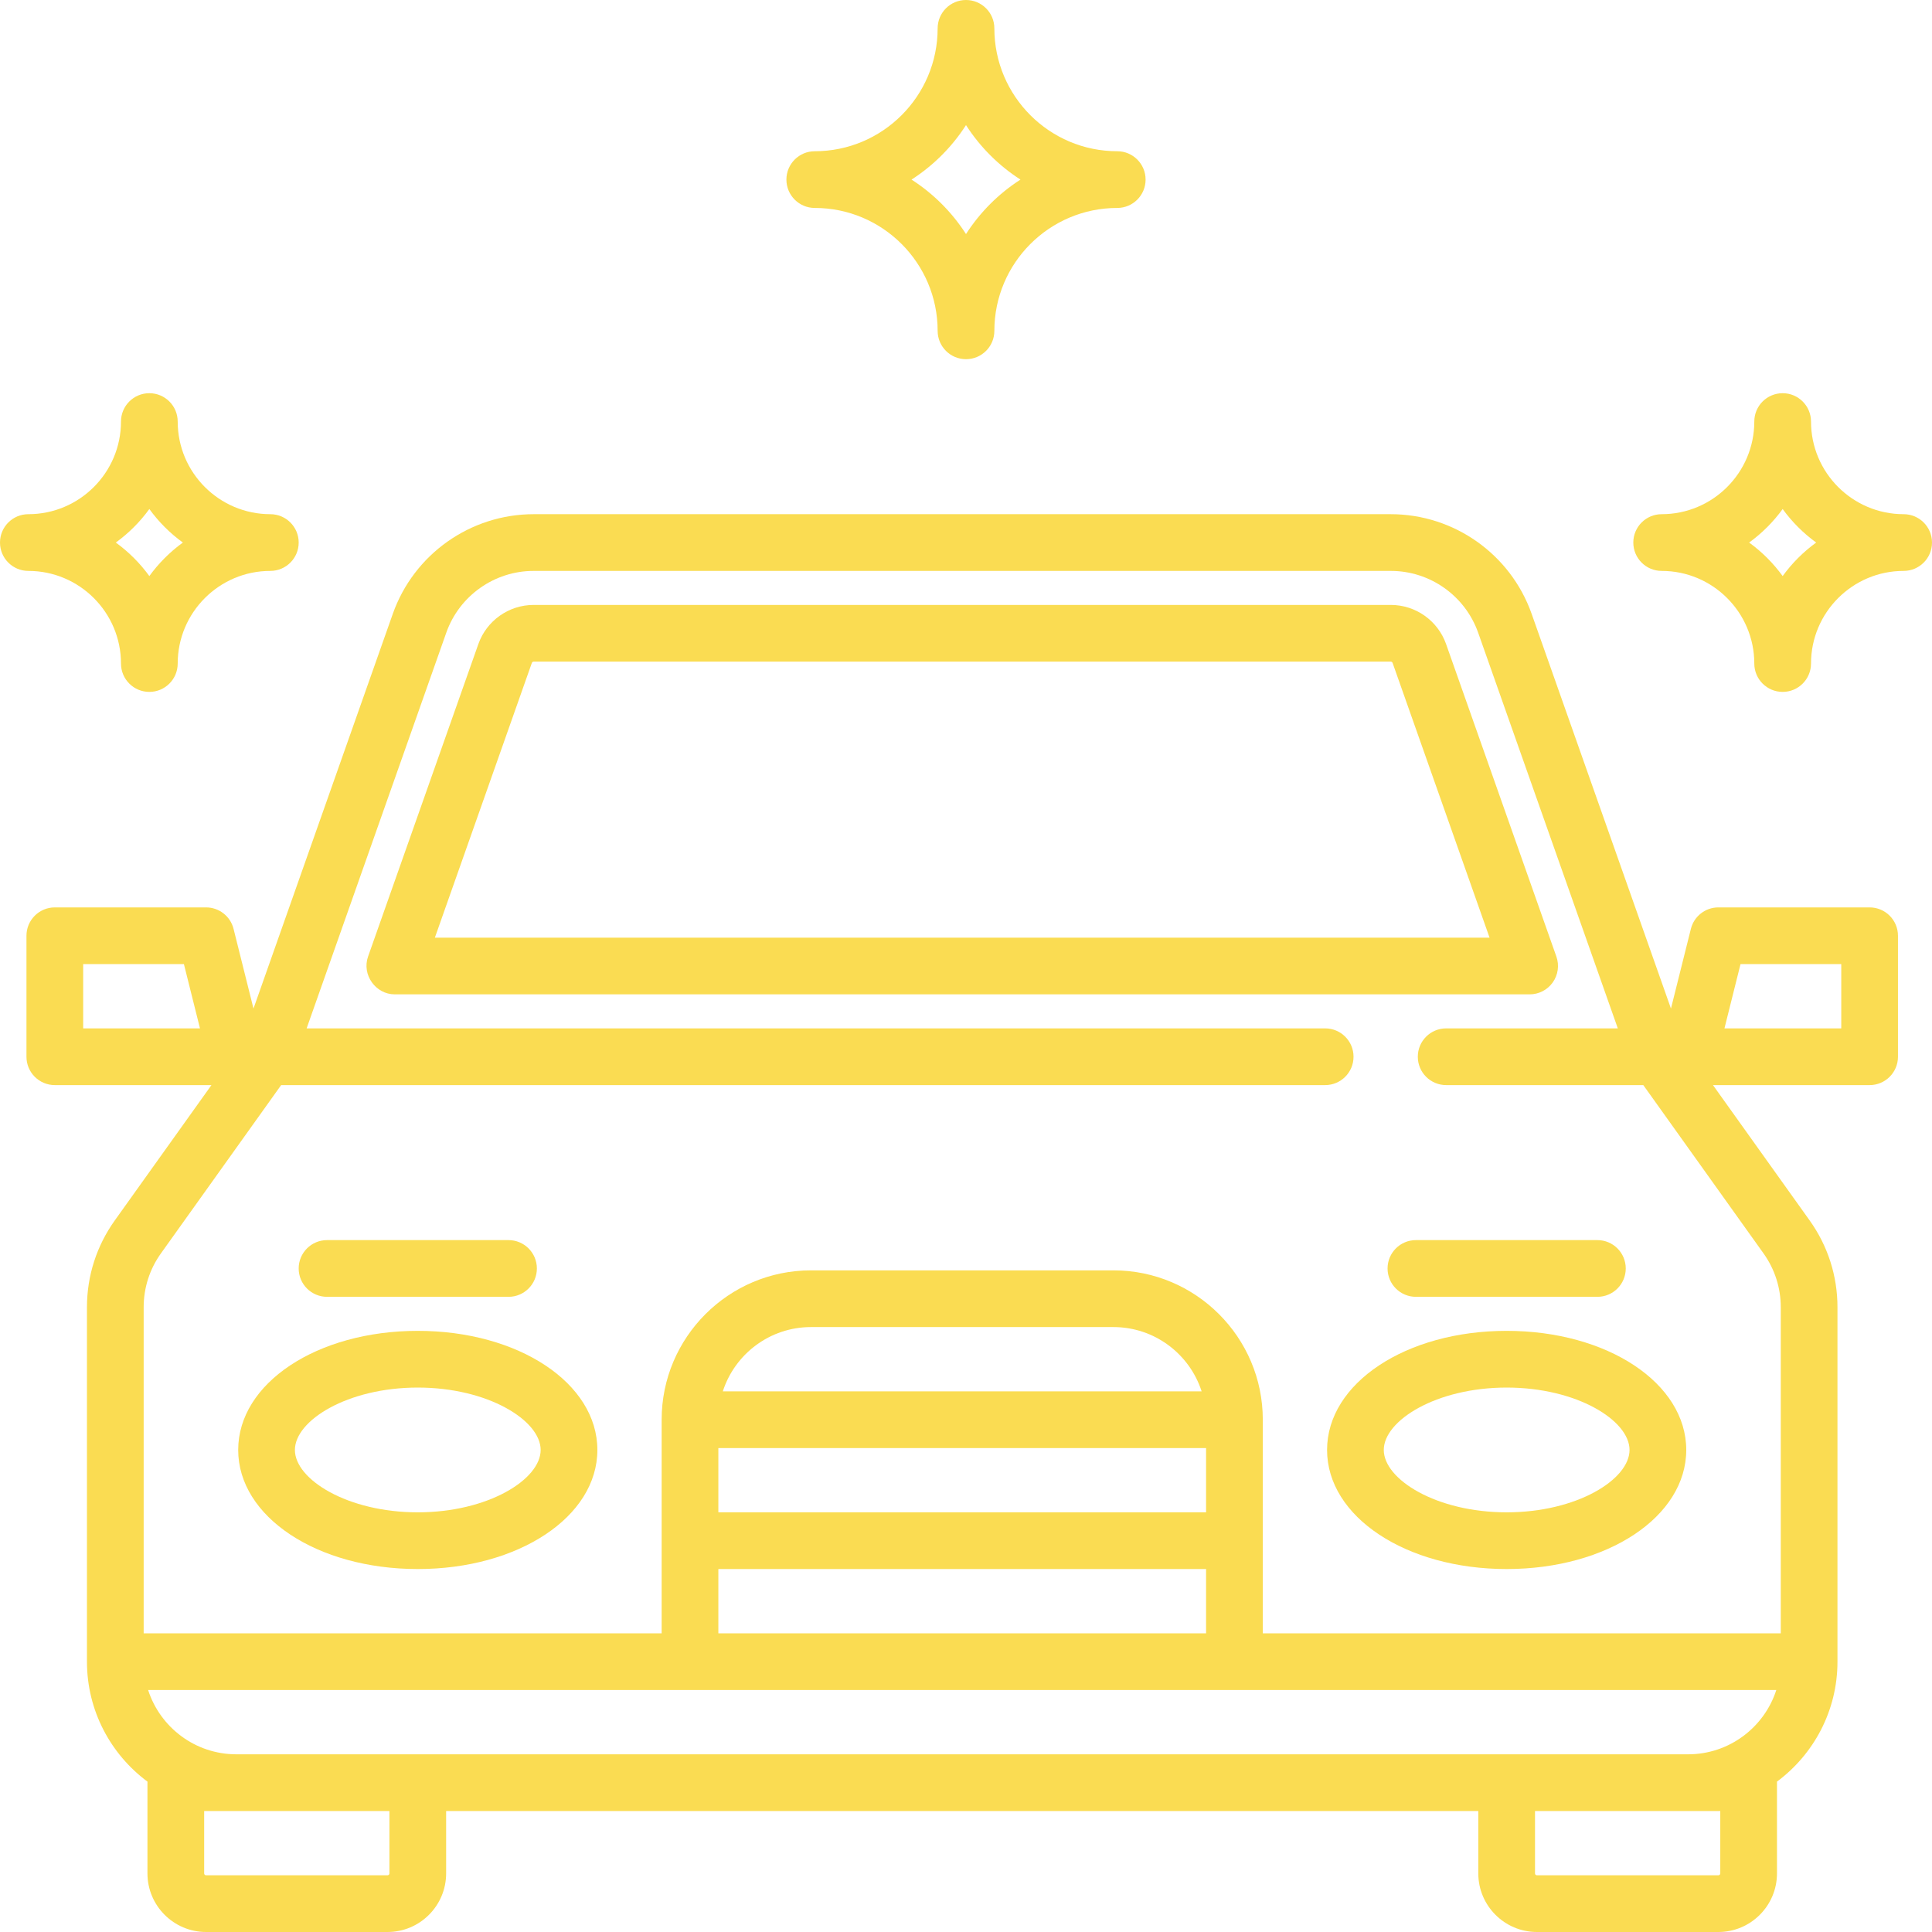 <?xml version="1.0" encoding="UTF-8"?> <svg xmlns="http://www.w3.org/2000/svg" width="512" height="512" viewBox="0 0 512 512" fill="none"><g clip-path="url(#clip0_21_13)"><path d="M504.485 136.266C490.949 136.266 479.937 125.255 479.937 111.718C479.937 107.567 476.573 104.203 472.422 104.203C468.271 104.203 464.907 107.567 464.907 111.718C464.907 125.254 453.896 136.266 440.359 136.266C436.208 136.266 432.844 139.63 432.844 143.781C432.844 147.932 436.208 151.296 440.359 151.296C453.895 151.296 464.907 162.308 464.907 175.844C464.907 179.995 468.271 183.359 472.422 183.359C476.573 183.359 479.937 179.995 479.937 175.844C479.937 162.308 490.948 151.296 504.485 151.296C508.636 151.296 512 147.932 512 143.781C512 139.63 508.636 136.266 504.485 136.266ZM472.423 152.665C469.951 149.256 466.947 146.253 463.539 143.781C466.948 141.309 469.952 138.305 472.423 134.897C474.895 138.306 477.899 141.309 481.307 143.781C477.898 146.253 474.895 149.257 472.423 152.665Z" fill="#FADC52"></path><path d="M71.64 136.266C58.105 136.266 47.092 125.255 47.092 111.718C47.092 107.567 43.727 104.203 39.577 104.203C35.427 104.203 32.062 107.567 32.062 111.718C32.062 125.254 21.049 136.266 7.514 136.266C3.364 136.266 -0.001 139.63 -0.001 143.781C-0.001 147.932 3.364 151.296 7.514 151.296C21.049 151.296 32.062 162.308 32.062 175.844C32.062 179.995 35.427 183.359 39.577 183.359C43.727 183.359 47.092 179.995 47.092 175.844C47.092 162.308 58.105 151.296 71.64 151.296C75.79 151.296 79.155 147.932 79.155 143.781C79.155 139.63 75.79 136.266 71.64 136.266ZM39.577 152.665C37.105 149.256 34.102 146.253 30.693 143.781C34.103 141.309 37.106 138.305 39.577 134.897C42.049 138.306 45.052 141.309 48.461 143.781C45.053 146.253 42.049 149.257 39.577 152.665Z" fill="#FADC52"></path><path d="M296.078 40.078C278.122 40.078 263.514 25.471 263.514 7.514C263.515 3.364 260.151 0 256 0C251.85 0 248.485 3.364 248.485 7.515C248.485 25.471 233.876 40.079 215.921 40.079C211.771 40.079 208.406 43.443 208.406 47.594C208.406 51.745 211.771 55.109 215.921 55.109C233.876 55.109 248.485 69.717 248.485 87.673C248.485 91.824 251.85 95.188 256 95.188C260.151 95.188 263.515 91.824 263.515 87.673C263.515 69.717 278.123 55.109 296.079 55.109C300.23 55.109 303.594 51.745 303.594 47.594C303.594 43.443 300.229 40.078 296.078 40.078ZM256 62.027C252.285 56.243 247.35 51.308 241.565 47.593C247.35 43.878 252.285 38.943 256 33.159C259.715 38.943 264.65 43.878 270.434 47.593C264.65 51.308 259.715 56.243 256 62.027Z" fill="#FADC52"></path><path d="M412.456 253.499L383.224 170.675C381.037 164.477 375.151 160.313 368.579 160.313H141.417C134.844 160.313 128.959 164.477 126.772 170.674L97.54 253.499C95.842 258.31 99.532 263.515 104.626 263.515H405.37C407.808 263.515 410.095 262.331 411.503 260.341C412.912 258.35 413.268 255.799 412.456 253.499ZM115.247 248.485L140.944 175.676C141.012 175.483 141.211 175.342 141.416 175.342H368.579C368.784 175.342 368.983 175.483 369.052 175.677L394.749 248.485H115.247Z" fill="#FADC52"></path><path d="M399.28 352.689C372.592 352.689 351.687 366.553 351.687 384.251C351.687 401.949 372.592 415.813 399.28 415.813C425.968 415.813 446.873 401.949 446.873 384.251C446.873 366.553 425.968 352.689 399.28 352.689ZM399.28 400.783C380.642 400.783 366.716 392.055 366.716 384.251C366.716 376.447 380.641 367.719 399.28 367.719C417.918 367.719 431.844 376.447 431.844 384.251C431.844 392.055 417.918 400.783 399.28 400.783Z" fill="#FADC52"></path><path d="M110.716 352.689C84.028 352.689 63.123 366.553 63.123 384.251C63.123 401.949 84.028 415.813 110.716 415.813C137.404 415.813 158.309 401.949 158.309 384.251C158.309 366.553 137.404 352.689 110.716 352.689ZM110.716 400.783C92.079 400.783 78.152 392.055 78.152 384.251C78.152 376.447 92.078 367.719 110.716 367.719C129.354 367.719 143.28 376.447 143.28 384.251C143.28 392.055 129.354 400.783 110.716 400.783Z" fill="#FADC52"></path><path d="M495.468 240.47H455.39C451.942 240.47 448.936 242.817 448.1 246.162L442.821 267.277L405.9 162.671C400.326 146.878 385.328 136.266 368.579 136.266H141.417C124.668 136.266 109.67 146.878 104.096 162.672L67.176 267.278L61.897 246.162C61.06 242.816 58.054 240.47 54.607 240.47H14.528C10.378 240.47 7.013 243.834 7.013 247.985V280.048C7.013 284.199 10.378 287.563 14.528 287.563H56.035L30.416 323.429C25.594 330.18 23.045 338.136 23.045 346.433V440.361C23.045 453.376 29.362 464.942 39.089 472.159C39.086 472.247 39.076 472.334 39.076 472.423V496.47C39.076 505.034 46.043 512 54.606 512H102.7C111.264 512 118.23 505.033 118.23 496.47V479.938H391.764V496.47C391.764 505.034 398.731 512 407.294 512H455.388C463.952 512 470.918 505.033 470.918 496.47V472.423C470.918 472.334 470.908 472.247 470.905 472.159C480.632 464.942 486.949 453.376 486.949 440.361V346.433C486.949 338.135 484.399 330.179 479.577 323.429L453.958 287.563H495.466C499.617 287.563 502.981 284.199 502.981 280.048V247.985C502.982 243.833 499.619 240.47 495.468 240.47ZM22.043 272.532V255.499H48.739L52.997 272.532H22.043ZM103.202 496.47C103.202 496.746 102.978 496.971 102.701 496.971H54.607C54.331 496.971 54.106 496.746 54.106 496.47V479.938H62.623H103.202V496.47ZM455.89 496.47C455.89 496.746 455.665 496.971 455.389 496.971H407.295C407.019 496.971 406.794 496.746 406.794 496.47V479.938H447.373H455.89V496.47ZM447.374 464.908H62.622C51.707 464.908 42.437 457.746 39.255 447.875H470.74C467.558 457.746 458.289 464.908 447.374 464.908ZM319.624 383.75V400.783H190.372V383.75H319.624ZM191.553 368.72C194.735 358.849 204.004 351.687 214.92 351.687H295.077C305.992 351.687 315.262 358.849 318.444 368.72H191.553ZM319.624 415.812V432.845H190.372V415.812H319.624ZM467.35 332.164C470.341 336.351 471.922 341.285 471.922 346.432V432.846H334.654V376.235C334.654 354.412 316.899 336.658 295.077 336.658H214.92C193.097 336.658 175.343 354.413 175.343 376.235V432.846H38.074V346.432C38.074 341.285 39.655 336.351 42.646 332.164L74.505 287.562H351.185C355.336 287.562 358.7 284.198 358.7 280.047C358.7 275.896 355.336 272.532 351.185 272.532H81.259L118.268 167.673C121.726 157.878 131.028 151.295 141.417 151.295H368.58C378.968 151.295 388.27 157.877 391.729 167.673L428.737 272.532H383.248C379.097 272.532 375.733 275.896 375.733 280.047C375.733 284.198 379.097 287.562 383.248 287.562H435.491L467.35 332.164ZM487.953 272.532H456.998L461.256 255.499H487.953V272.532Z" fill="#FADC52"></path><path d="M134.763 328.642H86.669C82.519 328.642 79.154 332.006 79.154 336.157C79.154 340.308 82.519 343.672 86.669 343.672H134.763C138.913 343.672 142.278 340.308 142.278 336.157C142.278 332.006 138.913 328.642 134.763 328.642Z" fill="#FADC52"></path><path d="M423.327 328.642H375.233C371.082 328.642 367.718 332.006 367.718 336.157C367.718 340.308 371.082 343.672 375.233 343.672H423.327C427.478 343.672 430.842 340.308 430.842 336.157C430.842 332.006 427.478 328.642 423.327 328.642Z" fill="#FADC52"></path></g><defs><clipPath id="clip0_21_13"><rect width="512" height="512" fill="white"></rect></clipPath></defs></svg> 